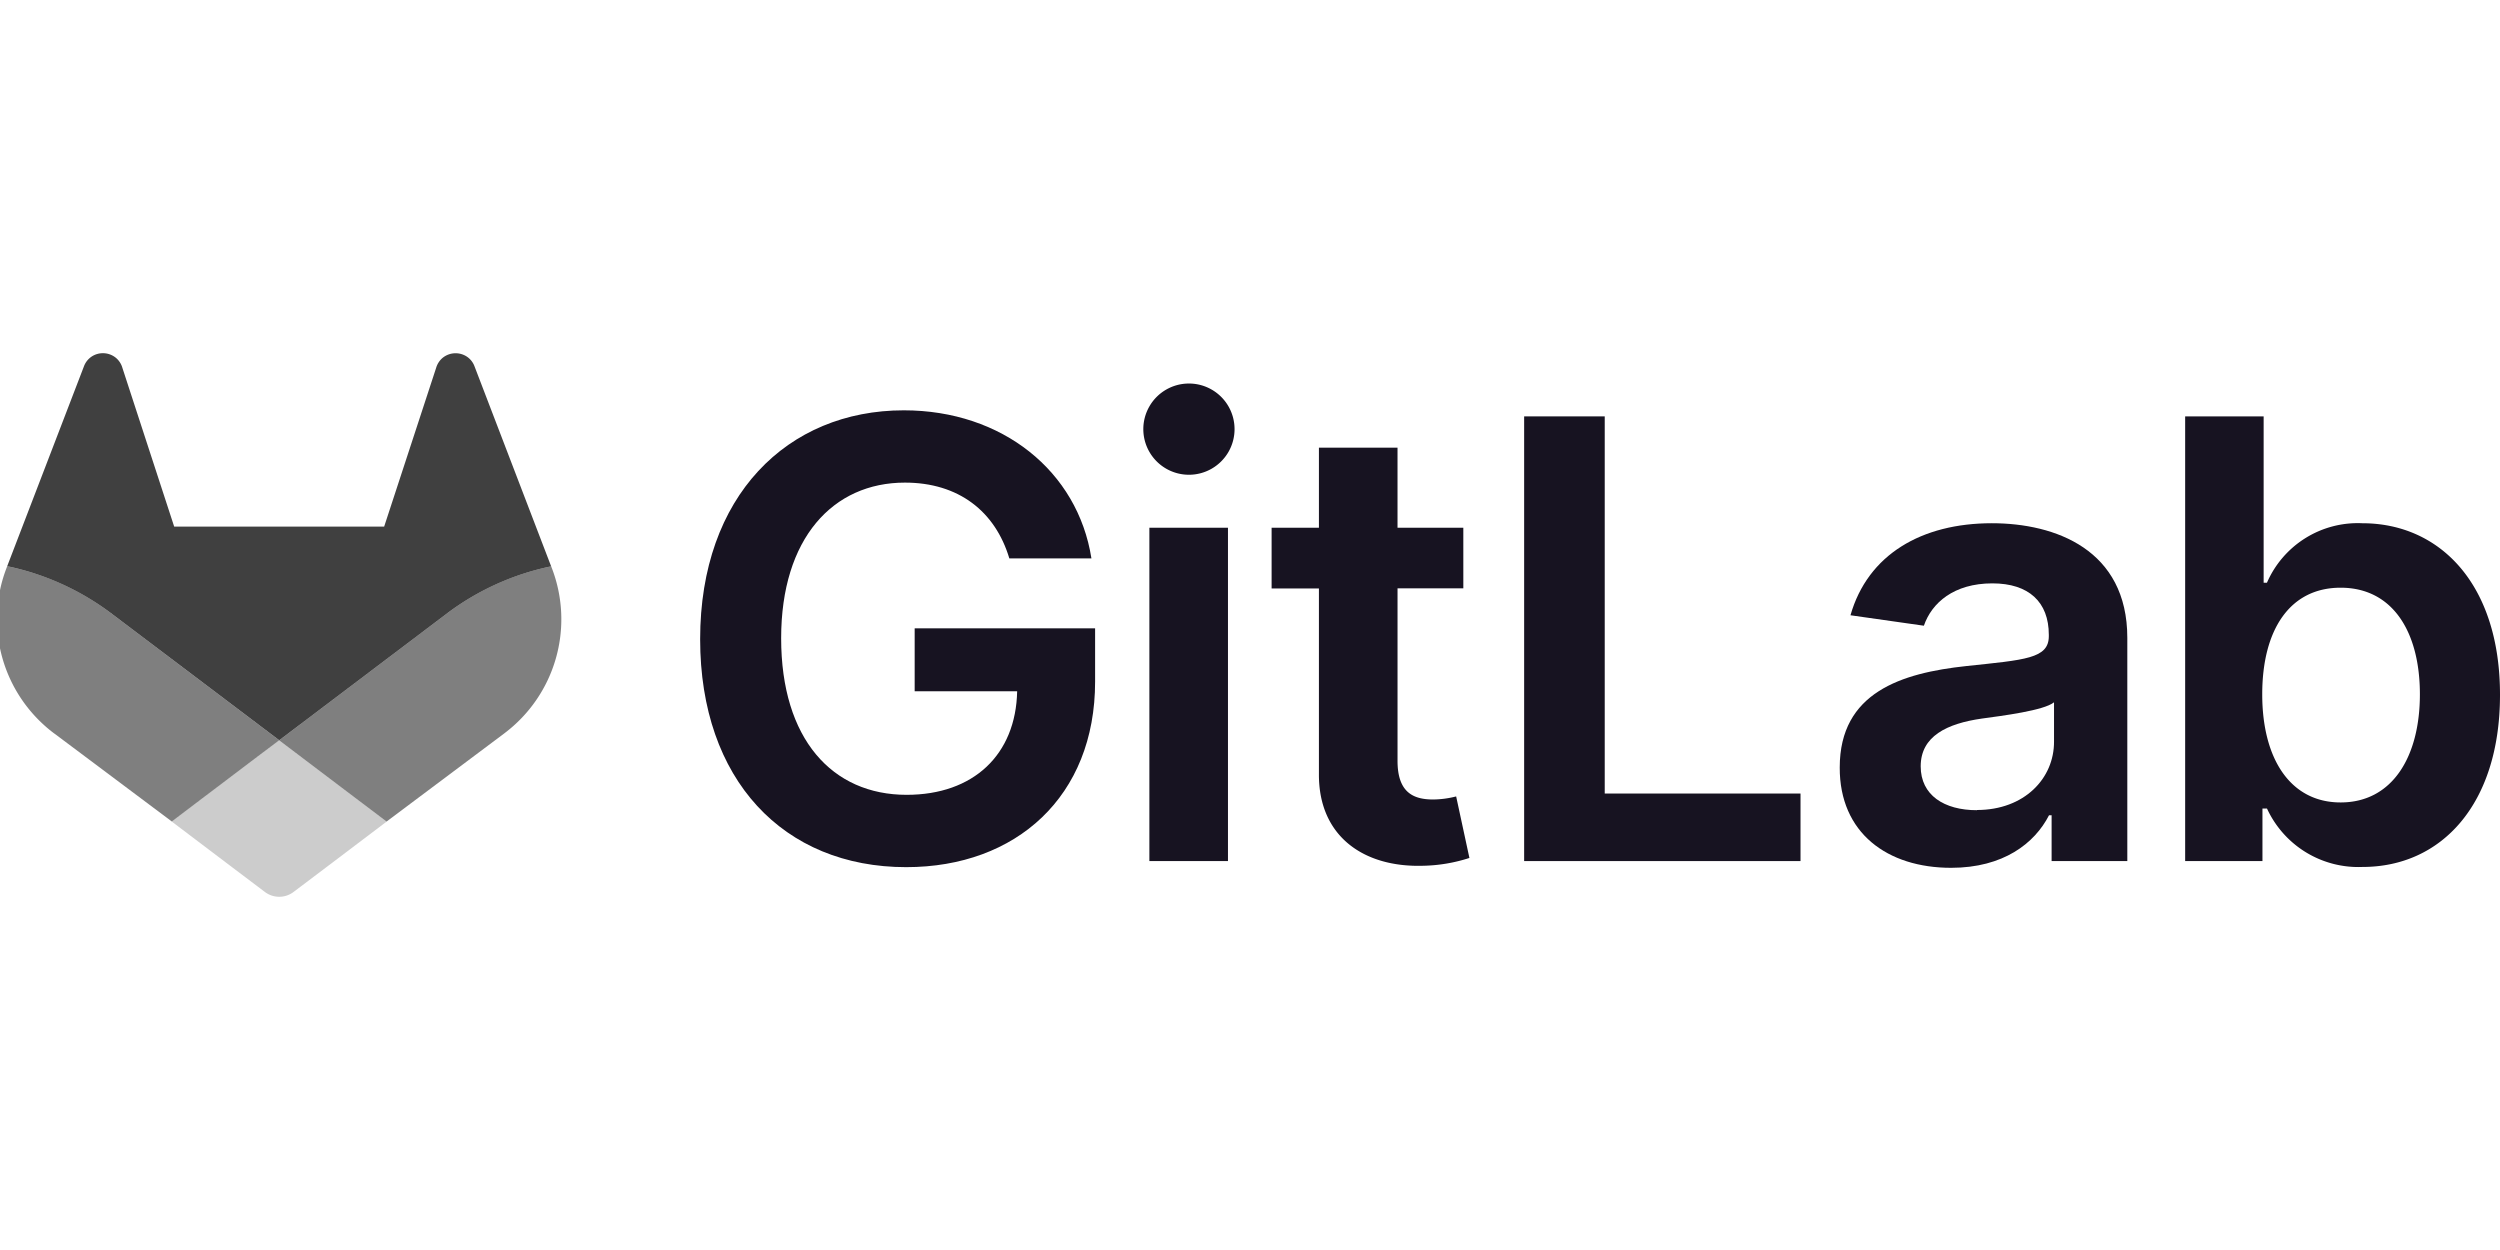 <svg xmlns="http://www.w3.org/2000/svg" xmlns:xlink="http://www.w3.org/1999/xlink" width="256" height="128" viewBox="0 0 256 128">
  <defs>
    <clipPath id="clip-GitLab_2-1">
      <rect width="256" height="128"/>
    </clipPath>
  </defs>
  <g id="GitLab_2-1" clip-path="url(#clip-GitLab_2-1)">
    <g id="LOGO" transform="translate(-148.828 -78.671)">
      <g id="Text">
        <path id="Pfad_3325" data-name="Pfad 3325" d="M374.781,145.583h8.406c-1.4-8.937-9.14-15.163-19.211-15.163-11.915,0-20.856,8.76-20.856,23.432,0,14.41,8.539,23.347,21.1,23.347,11.273,0,19.343-7.251,19.343-18.989v-5.469H365.087v6.447h10.495c-.133,6.495-4.469,10.605-11.318,10.605-7.624,0-12.849-5.712-12.849-16.03,0-10.251,5.314-15.941,12.672-15.941C369.578,137.822,373.334,140.756,374.781,145.583Z" transform="translate(-122.597 -9.732)" fill="#171321"/>
        <path id="Pfad_3326" data-name="Pfad 3326" d="M466.739,172.916h8.048V138.783h-8.048Zm4.059-39.558a4.671,4.671,0,1,0-.015,0Z" transform="translate(-200.215 -6.072)" fill="#171321"/>
        <path id="Pfad_3327" data-name="Pfad 3327" d="M521.331,148.979h-6.738v-8.2h-8.048v8.2H501.7V155.2h4.845v18.989c-.044,6.424,4.627,9.594,10.672,9.406a16.343,16.343,0,0,0,4.738-.8l-1.358-6.3a9.805,9.805,0,0,1-2.354.314c-2.026,0-3.649-.712-3.649-3.959V155.186h6.738Z" transform="translate(-222.659 -16.27)" fill="#171321"/>
        <path id="Pfad_3328" data-name="Pfad 3328" d="M571.78,177.636h28.3V170.72H580.031V132.1H571.78Z" transform="translate(-266.879 -10.791)" fill="#171321"/>
        <path id="Pfad_3329" data-name="Pfad 3329" d="M670.756,197.035c5.358,0,8.557-2.513,10.026-5.38h.266v4.69H688.8V173.488c0-9.026-7.358-11.738-13.875-11.738-7.181,0-12.694,3.2-14.473,9.424l7.517,1.07c.8-2.336,3.066-4.336,7.011-4.336,3.738,0,5.782,1.911,5.782,5.269v.133c0,2.31-2.424,2.424-8.45,3.066-6.624.712-12.96,2.69-12.96,10.384C659.328,193.477,664.239,197.035,670.756,197.035Zm2.646-5.9c-3.358,0-5.76-1.535-5.76-4.491,0-3.092,2.69-4.38,6.273-4.893,2.114-.288,6.34-.823,7.38-1.664V184.1c.022,3.79-3.048,7.015-7.893,7.015Z" transform="translate(-322.135 -29.5)" fill="#171321"/>
        <path id="Pfad_3330" data-name="Pfad 3330" d="M755.21,177.636h7.915v-5.38h.465a10.3,10.3,0,0,0,9.786,5.982c8.048,0,14.074-6.384,14.074-17.631,0-11.384-6.2-17.565-14.1-17.565a10.137,10.137,0,0,0-9.764,6.092h-.339V132.1H755.21Zm7.893-17.074c0-6.642,2.845-10.919,8.026-10.919,5.358,0,8.118,4.557,8.118,10.919s-2.8,11.07-8.118,11.07c-5.137,0-8.026-4.447-8.026-11.07Z" transform="translate(-382.622 -10.791)" fill="#171321"/>
      </g>
      <g id="Logo-2" data-name="Logo" transform="translate(54.551 17.326)">
        <path id="Differenzmenge_46" data-name="Differenzmenge 46" d="M16.854,47.948h0l-.008-.006,3.188-2.41,7.815-5.907L10.573,26.576A26.738,26.738,0,0,0,0,21.808L7.879,1.291a2.077,2.077,0,0,1,.81-.975A2.1,2.1,0,0,1,11.1.447a2.076,2.076,0,0,1,.7,1.062L17.1,17.756h21.5L43.92,1.509a2.1,2.1,0,0,1,.7-1.06A2.1,2.1,0,0,1,47.025.32a2.04,2.04,0,0,1,.81.975L55.7,21.822a26.725,26.725,0,0,0-10.575,4.754L27.849,39.636c-3.36,2.536-7.091,5.356-10.789,8.156l-.206.156Zm-7.66-5.736L4.865,38.97l-.072-.051L4.766,38.9c-.367-.277-.725-.574-1.064-.884.339.308.7.606,1.064.883l.027.021.072.051,4.33,3.242Z" transform="translate(95.014 97.515)" opacity="0.75"/>
        <path id="Pfad_3006" data-name="Pfad 3006" d="M217.932,170.248l-.081-.208a26.569,26.569,0,0,0-10.576,4.754L190,187.856c5.882,4.45,11,8.317,11,8.317l12.054-9.027.03-.024A14.611,14.611,0,0,0,217.932,170.248Z" transform="translate(-67.136 -50.703)" opacity="0.5"/>
        <path id="Pfad_3007" data-name="Pfad 3007" d="M153.43,237.567l5.928,4.486,3.611,2.726a2.428,2.428,0,0,0,2.937,0l3.611-2.726,5.928-4.486s-5.127-3.878-11.01-8.317C158.551,233.688,153.43,237.567,153.43,237.567Z" transform="translate(-41.569 -92.098)" opacity="0.2"/>
        <path id="Pfad_3008" data-name="Pfad 3008" d="M105.587,174.766A26.536,26.536,0,0,0,95.014,170l-.078.208a14.605,14.605,0,0,0,4.844,16.88l.027.021.072.051,11.981,8.973,11-8.317Z" transform="translate(0 -50.675)" opacity="0.5"/>
      </g>
    </g>
  </g>
</svg>
